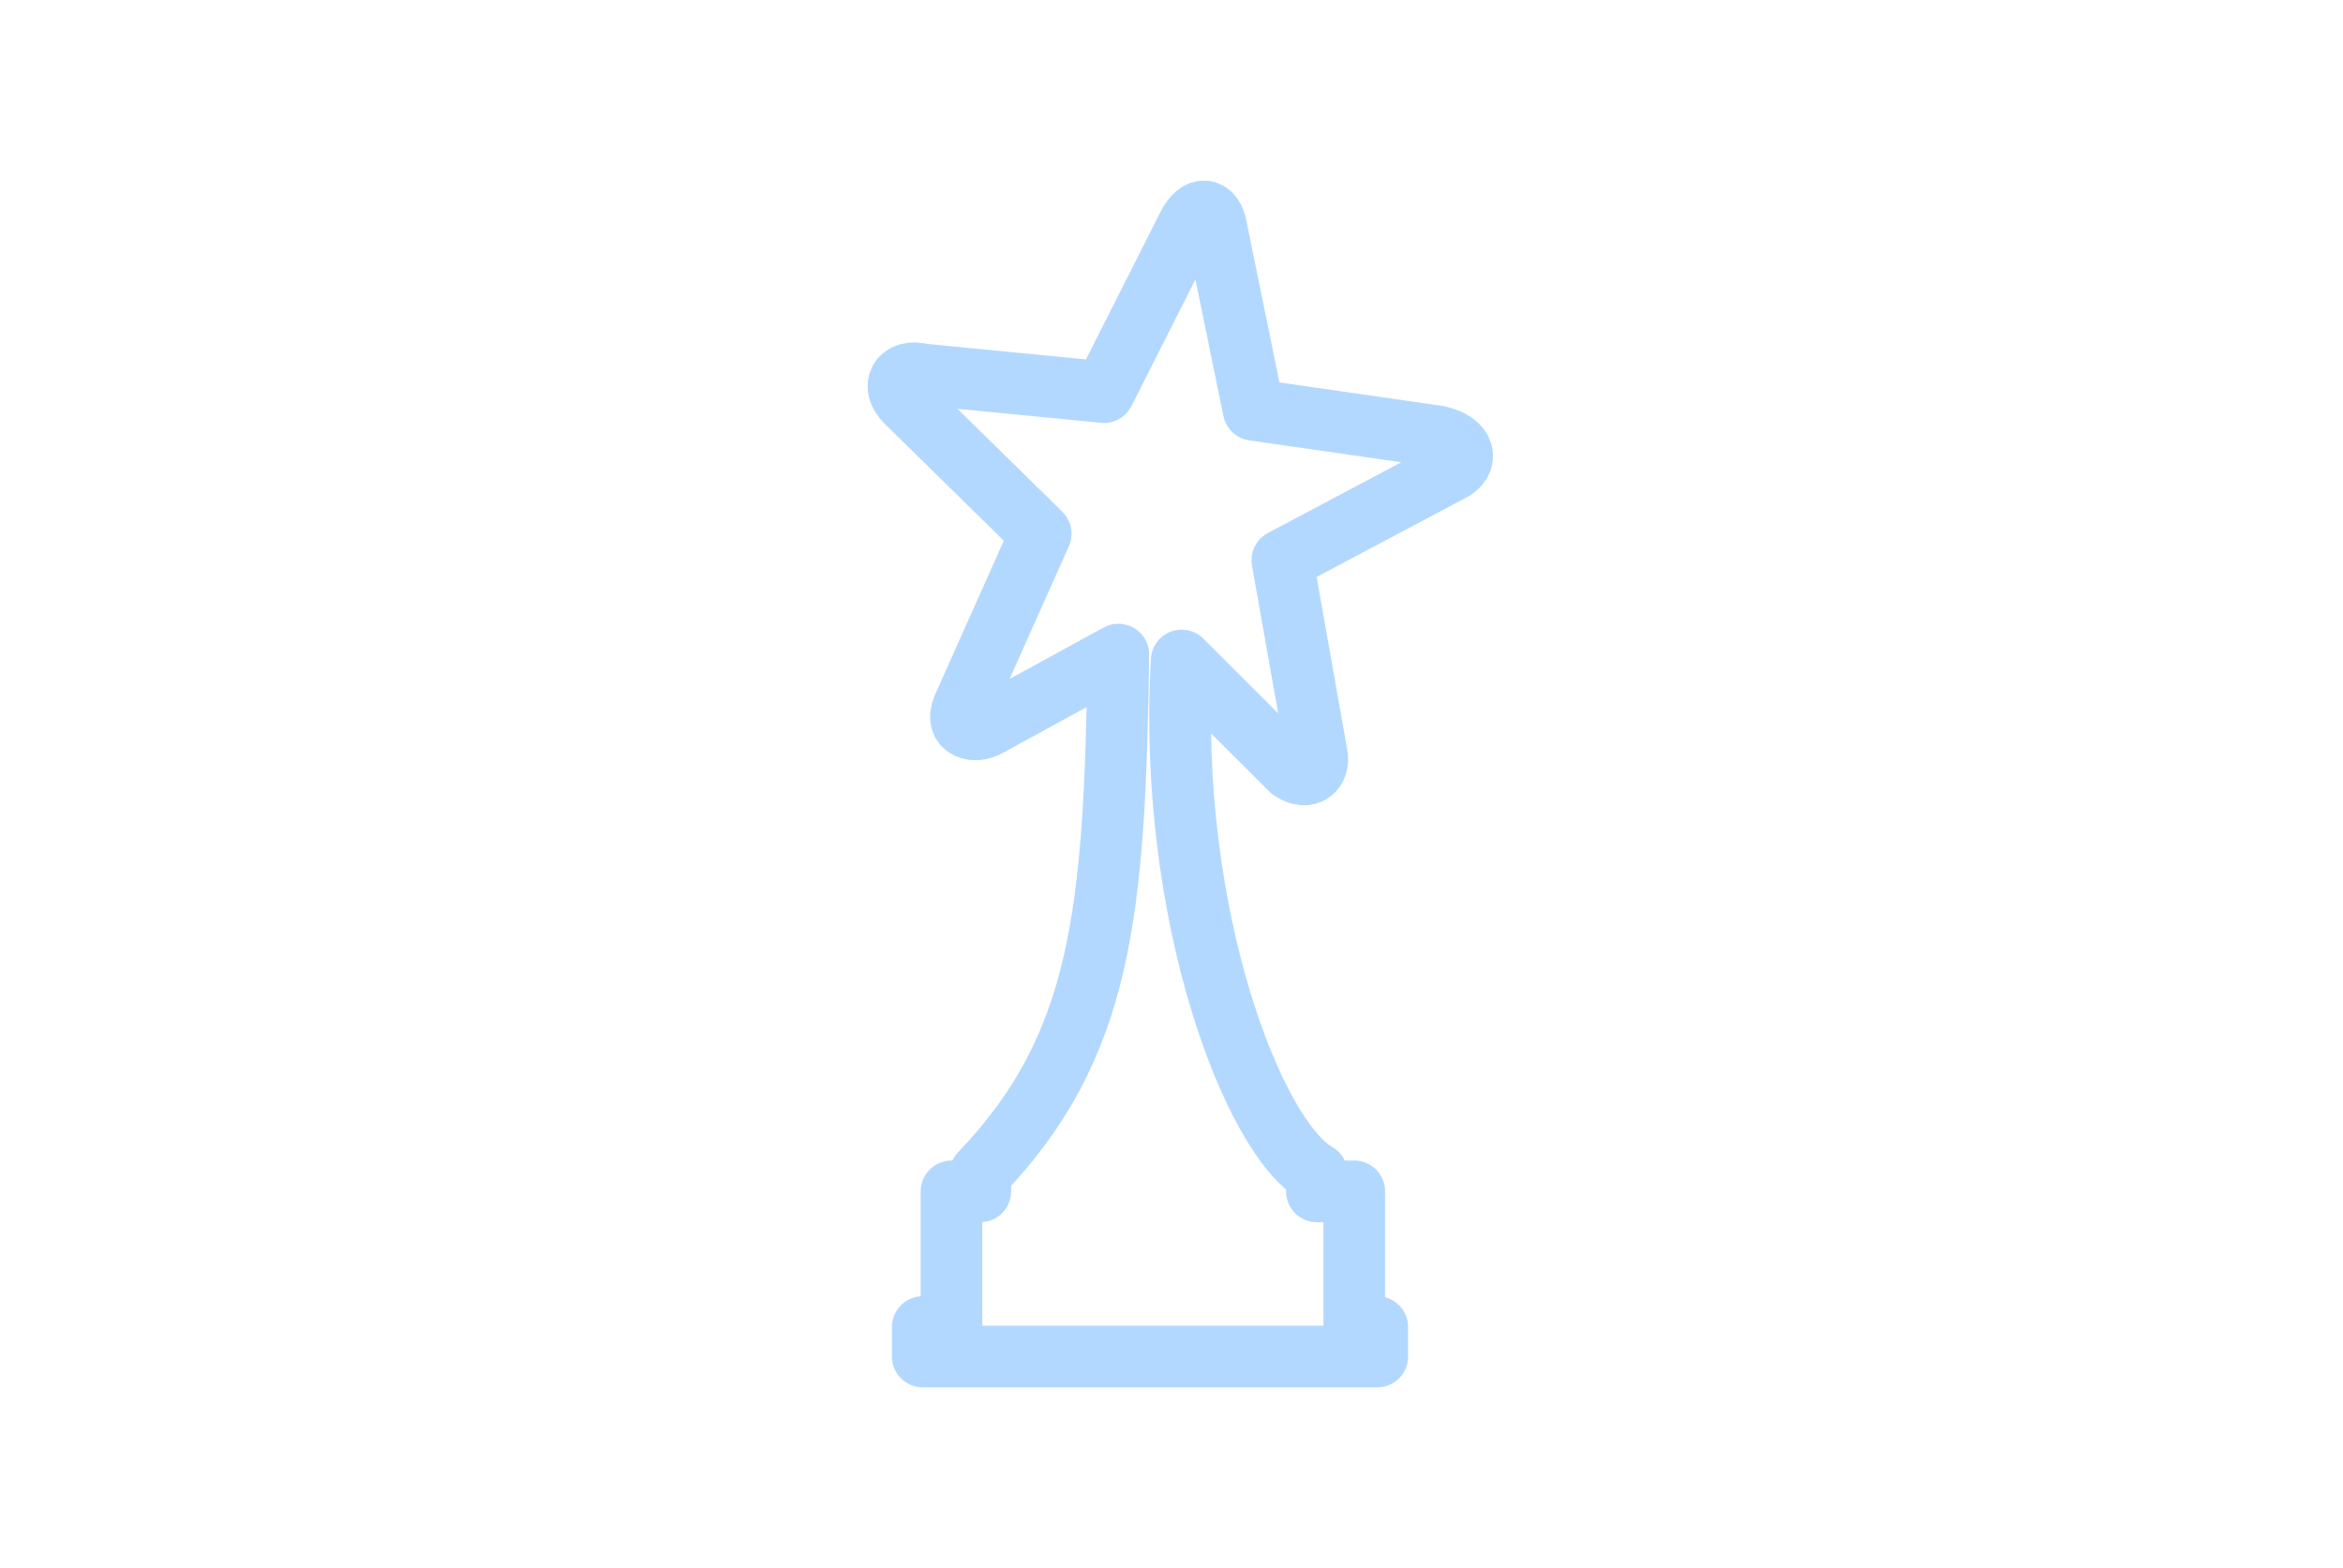 <svg xmlns="http://www.w3.org/2000/svg" width="133" height="89" viewBox="0 0 133 89" fill="none"><path opacity="0.3" d="M78.18 77V75.326H76.874V67.625H74.751V66.621C71.159 64.612 66.26 51.889 67.076 37.492L73.282 43.686C74.261 44.356 74.915 43.686 74.751 42.849L72.792 31.8L82.263 26.778C83.406 26.276 83.243 25.104 81.61 24.769L71.159 23.262L69.036 12.883C68.872 11.879 68.056 11.544 67.403 12.883L62.667 22.258L52.379 21.254C51.072 20.919 50.583 21.923 51.399 22.76L59.075 30.294L54.665 40.17C54.175 41.342 55.318 41.677 56.135 41.175L63.484 37.157C63.28 51.855 62.554 59.409 55.645 66.621V67.625H54.012V75.326H52.379V77H78.18Z" stroke="#007BFF" stroke-width="3.5" stroke-linejoin="round"></path></svg>